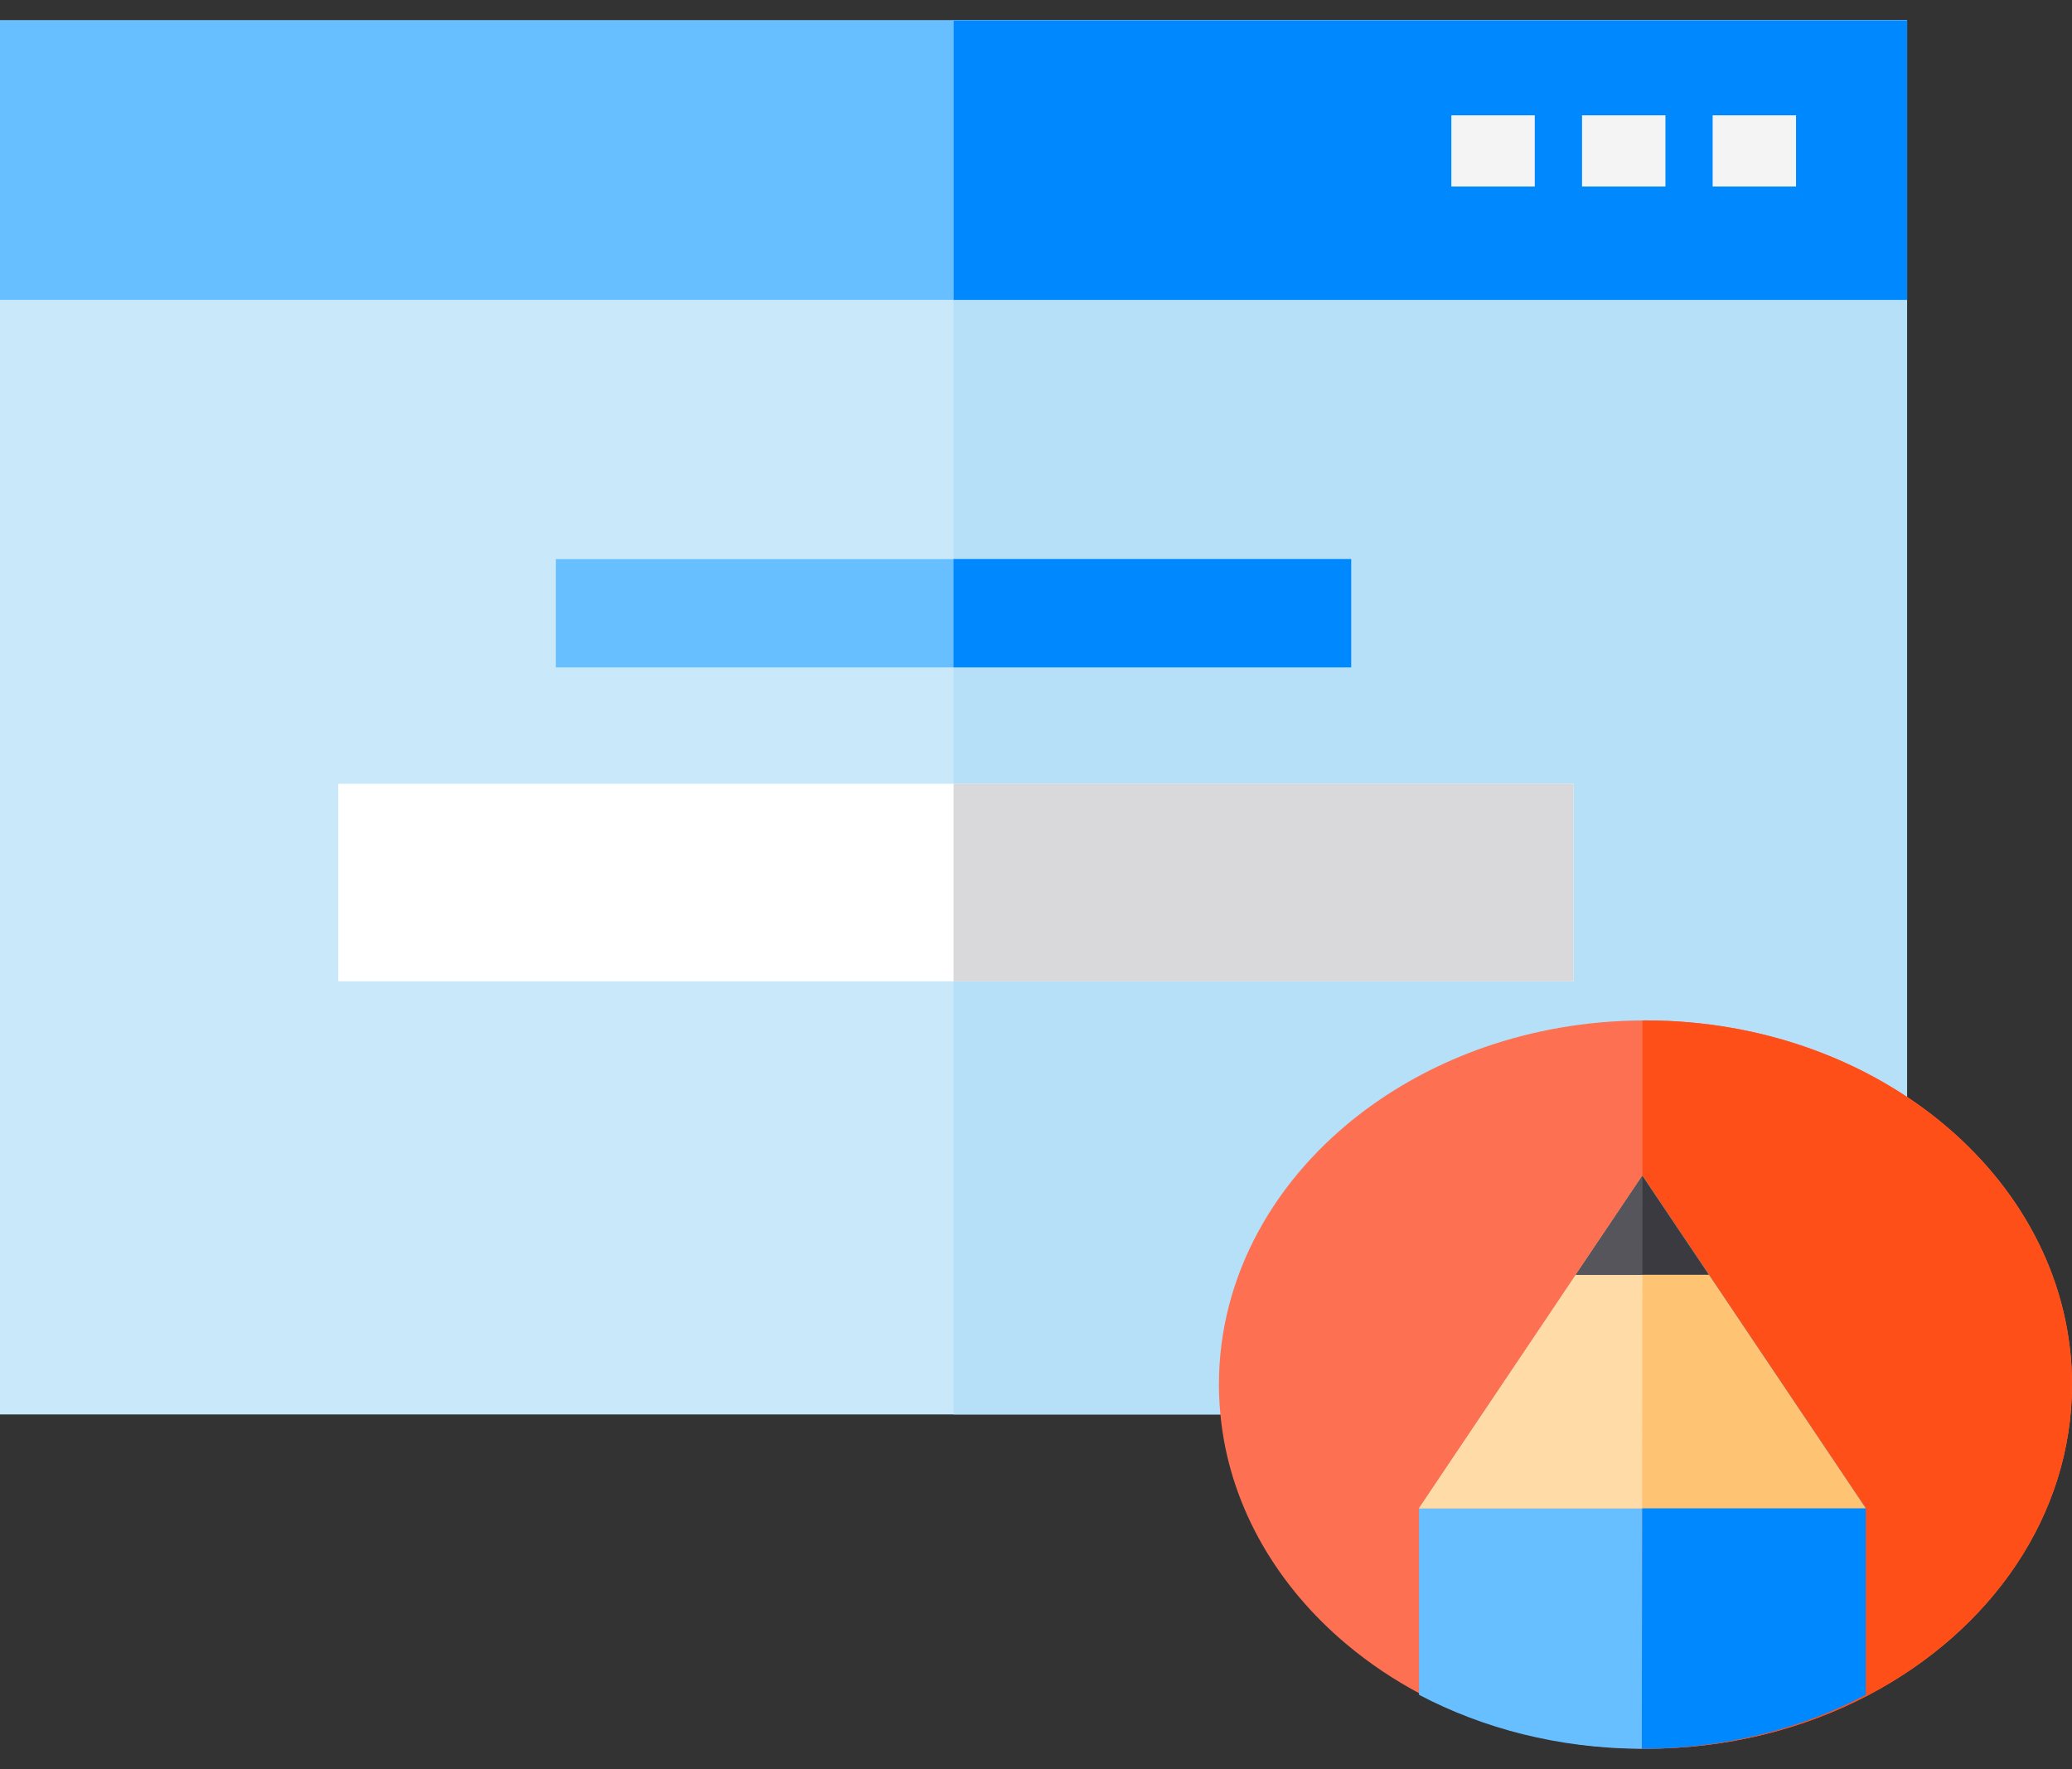<svg width="82" height="70" viewBox="0 0 82 70" fill="none" xmlns="http://www.w3.org/2000/svg">
<rect x="0" y="0" width="82" height="70" fill="#333333" stroke="none"/>
<g clip-path="url(#clip0_52_2173)">
<path d="M75.474 0.806H0V55.966H75.474V0.806Z" fill="#C9E8FA"/>
<path d="M75.474 0.806H0V11.868H75.474V0.806Z" fill="#67BFFF"/>
<path d="M75.473 0.806H37.737V55.966H75.473V0.806Z" fill="#B6E0F7"/>
<path d="M75.473 0.806H37.737V11.868H75.473V0.806Z" fill="#0088FF"/>
<path d="M60.739 4.563H57.438V7.38H60.739V4.563Z" fill="#F4F4F4"/>
<path d="M65.91 4.563H62.61V7.38H65.91V4.563Z" fill="#F4F4F4"/>
<path d="M71.079 4.563H67.779V7.38H71.079V4.563Z" fill="#F4F4F4"/>
<path d="M53.472 22.121H21.999V26.407H53.472V22.121Z" fill="#67BFFF"/>
<path d="M62.275 31.014H13.388V38.826H62.275V31.014Z" fill="white"/>
<path d="M53.472 22.121H37.737V26.407H53.472V22.121Z" fill="#0088FF"/>
<path d="M62.275 31.014H37.737V38.826H62.275V31.014Z" fill="#D9D8DB"/>
<path d="M82 54.784C82 59.975 78.784 64.525 73.961 67.061V67.062C71.39 68.414 68.361 69.194 65.12 69.194H65.095C65.063 69.194 65.031 69.194 64.999 69.192C61.801 69.174 58.817 68.397 56.279 67.059C55.196 66.491 54.194 65.819 53.292 65.062C50.581 62.788 48.765 59.739 48.338 56.334C48.275 55.825 48.239 55.308 48.239 54.784C48.239 50.465 50.467 46.591 53.991 43.95C54.03 43.921 54.068 43.892 54.107 43.865C55.481 42.854 57.049 42.029 58.754 41.435C60.684 40.765 62.79 40.388 64.999 40.377C65.04 40.375 65.08 40.375 65.12 40.375C74.443 40.375 82 46.825 82 54.784Z" fill="#FD7052"/>
<path d="M82 54.784C82 59.975 78.784 64.525 73.961 67.061V67.062C71.39 68.414 68.361 69.194 65.12 69.194H65.094C65.063 69.194 65.031 69.194 64.999 69.192V40.377C65.039 40.375 65.079 40.375 65.12 40.375C74.442 40.375 82 46.825 82 54.784Z" fill="#FF4F18"/>
<path d="M73.841 59.681V67.062C71.27 68.414 68.241 69.194 64.999 69.194H64.974L64.986 59.681L64.998 50.439L65.003 46.526L65.962 47.952L67.633 50.439L73.219 58.757L73.841 59.681Z" fill="#0088FF"/>
<path d="M65.003 46.525V46.526L64.998 50.439L64.986 59.681L64.974 69.194C64.942 69.194 64.911 69.194 64.879 69.192C61.681 69.174 58.697 68.396 56.158 67.059V59.679L56.794 58.731L62.364 50.439L64.879 46.699L64.999 46.521L65.003 46.525Z" fill="#67BFFF"/>
<path d="M56.158 59.681V59.68L56.794 58.731L62.364 50.44L64.999 46.521L65.003 46.526L67.633 50.44L73.22 58.756L73.841 59.681H56.158Z" fill="#FFC473"/>
<path d="M56.158 59.681V59.68L56.794 58.731L62.364 50.44L64.999 46.521L65.003 46.526L64.987 59.681H56.158Z" fill="#FFDBA8"/>
<path d="M62.365 50.439L64.999 46.521L65.002 46.526L67.632 50.439H62.365Z" fill="#3C3A41"/>
<path d="M64.997 50.439H62.365L64.999 46.521L65.002 46.526L64.997 50.439Z" fill="#57555C"/>
</g>
<defs>
<clipPath id="clip0_52_2173">
<rect width="82" height="70" fill="white"/>
</clipPath>
</defs>
</svg>
